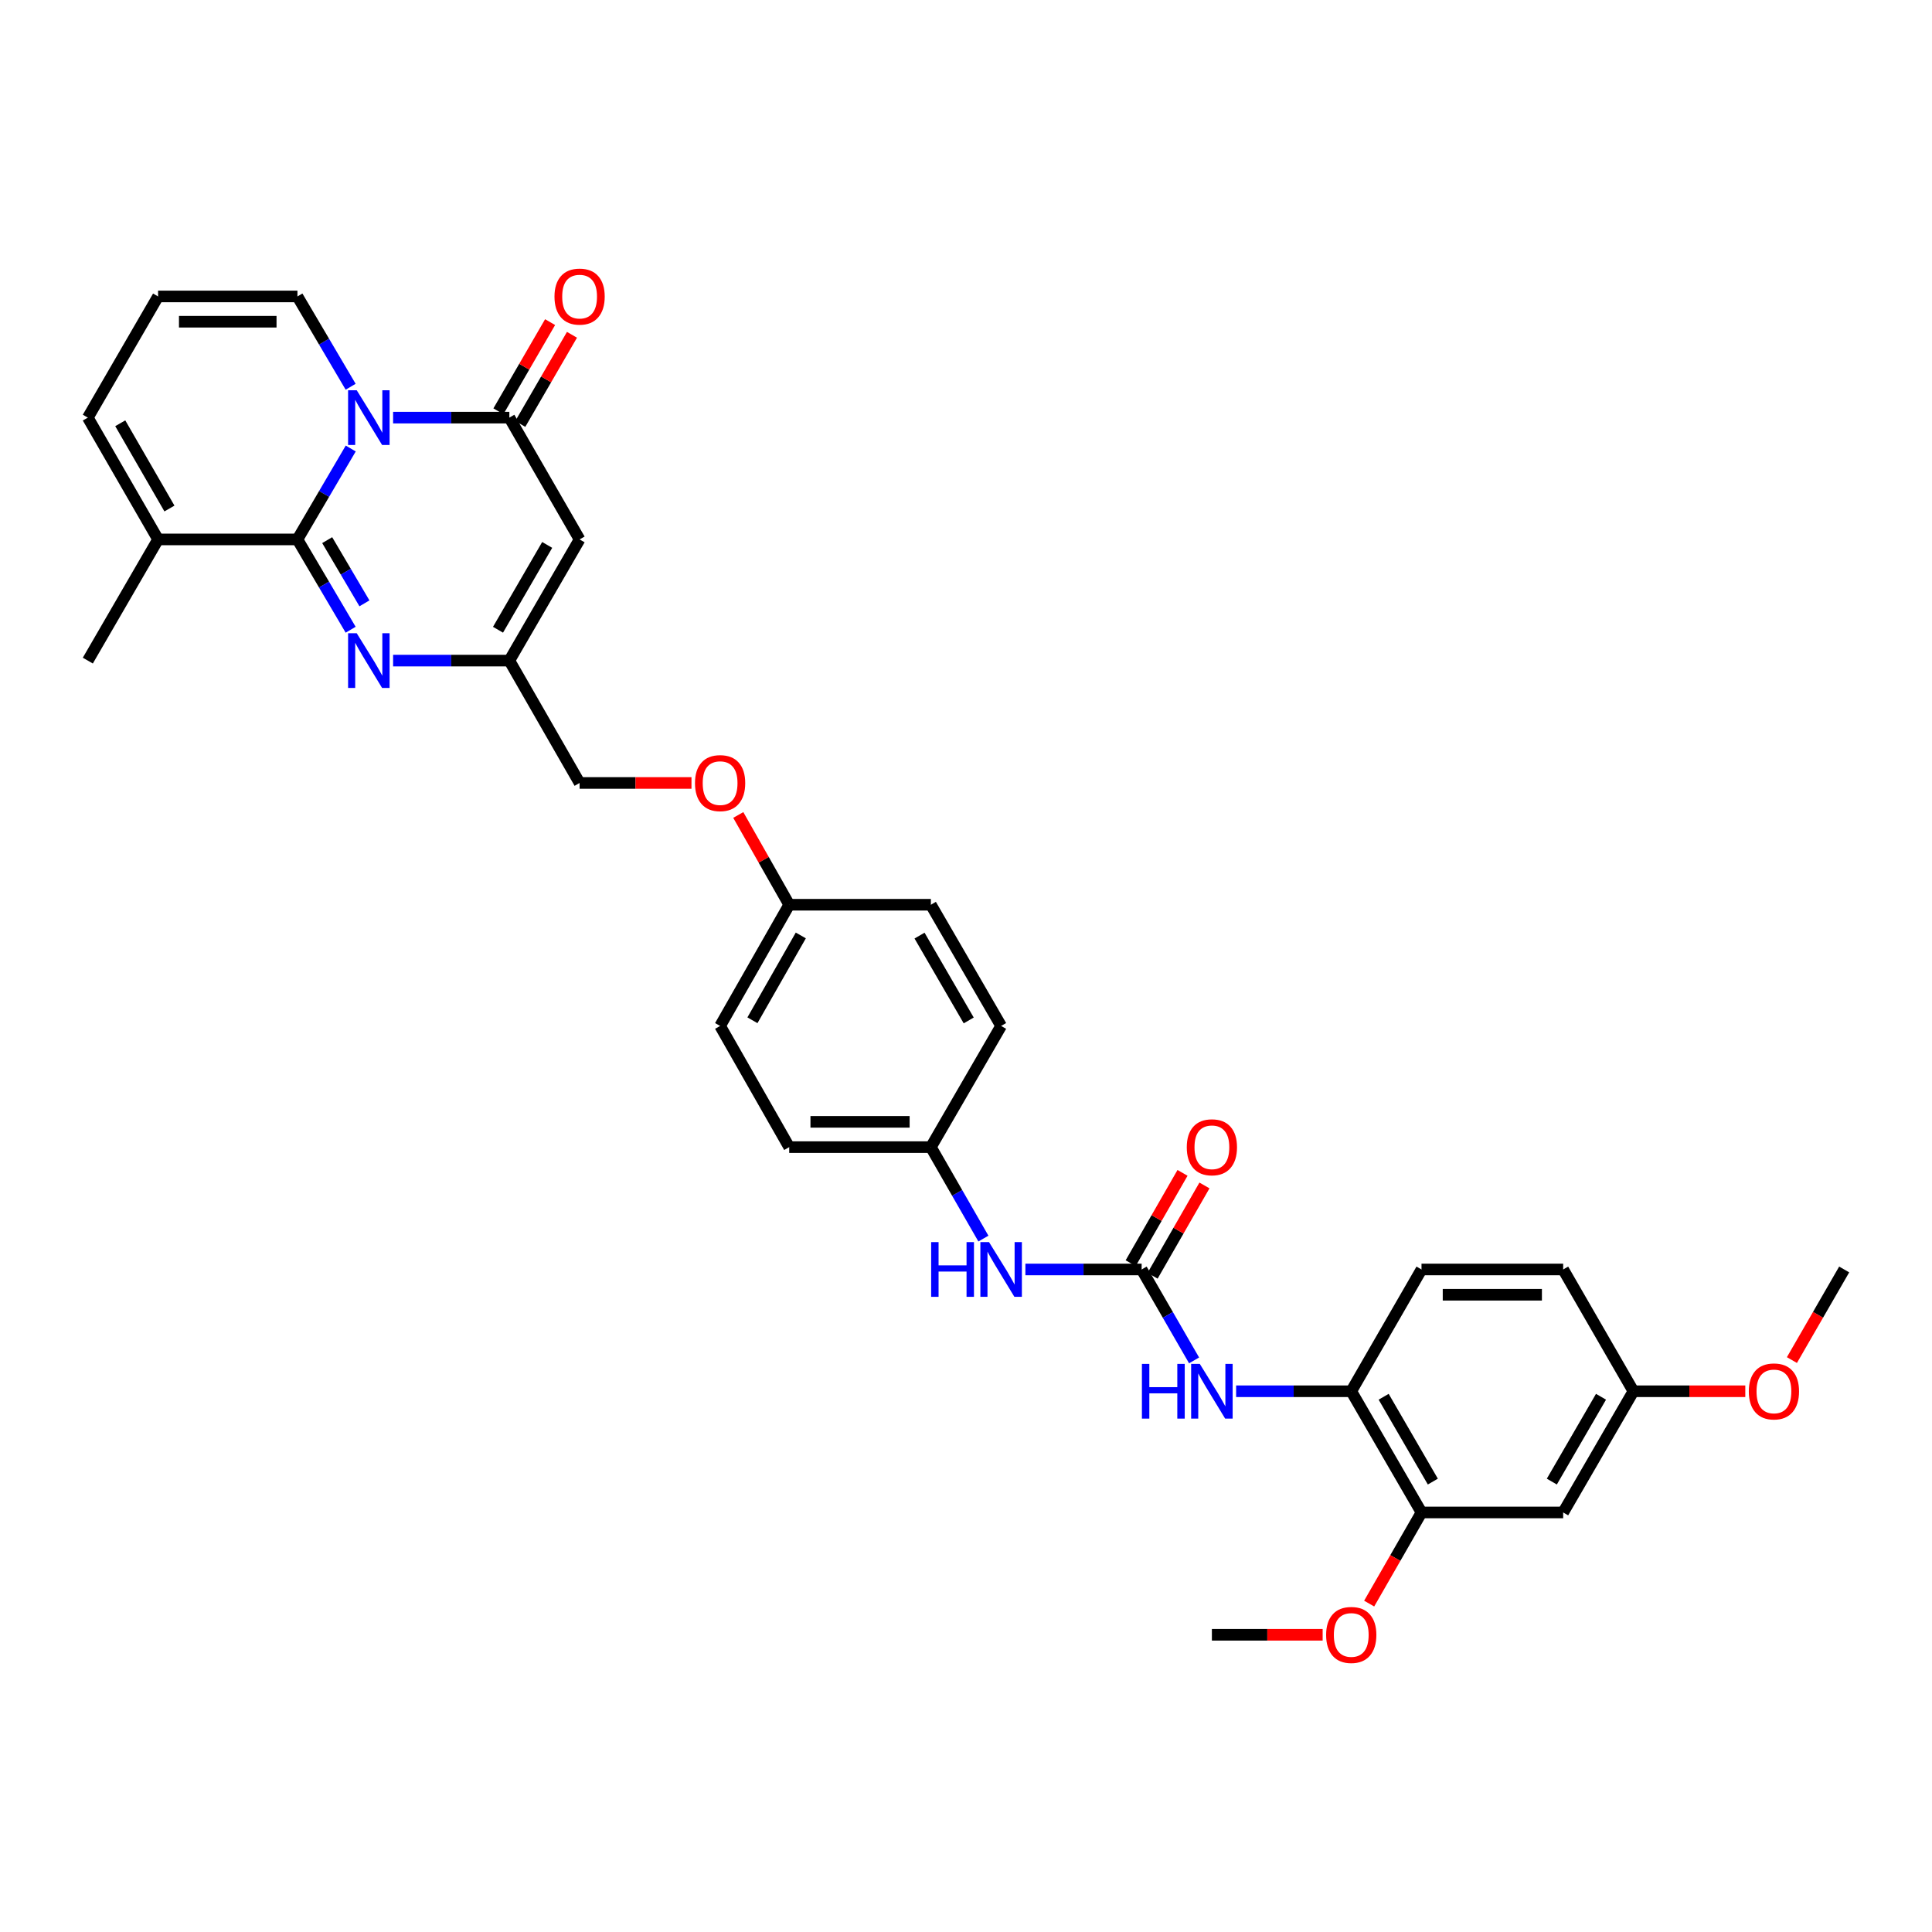 <?xml version='1.0' encoding='iso-8859-1'?>
<svg version='1.1' baseProfile='full'
              xmlns='http://www.w3.org/2000/svg'
                      xmlns:rdkit='http://www.rdkit.org/xml'
                      xmlns:xlink='http://www.w3.org/1999/xlink'
                  xml:space='preserve'
width='1000px' height='1000px' viewBox='0 0 1000 1000'>
<!-- END OF HEADER -->
<rect style='opacity:1.0;fill:#FFFFFF;stroke:none' width='1000' height='1000' x='0' y='0'> </rect>
<path class='bond-0' d='M 181.537,232.148 L 167.743,255.676' style='fill:none;fill-rule:evenodd;stroke:#0000FF;stroke-width:6px;stroke-linecap:butt;stroke-linejoin:miter;stroke-opacity:1' />
<path class='bond-0' d='M 167.743,255.676 L 153.949,279.205' style='fill:none;fill-rule:evenodd;stroke:#000000;stroke-width:6px;stroke-linecap:butt;stroke-linejoin:miter;stroke-opacity:1' />
<path class='bond-1' d='M 203.467,216.161 L 233.552,216.161' style='fill:none;fill-rule:evenodd;stroke:#0000FF;stroke-width:6px;stroke-linecap:butt;stroke-linejoin:miter;stroke-opacity:1' />
<path class='bond-1' d='M 233.552,216.161 L 263.636,216.161' style='fill:none;fill-rule:evenodd;stroke:#000000;stroke-width:6px;stroke-linecap:butt;stroke-linejoin:miter;stroke-opacity:1' />
<path class='bond-9' d='M 181.493,200.181 L 167.721,176.809' style='fill:none;fill-rule:evenodd;stroke:#0000FF;stroke-width:6px;stroke-linecap:butt;stroke-linejoin:miter;stroke-opacity:1' />
<path class='bond-9' d='M 167.721,176.809 L 153.949,153.437' style='fill:none;fill-rule:evenodd;stroke:#000000;stroke-width:6px;stroke-linecap:butt;stroke-linejoin:miter;stroke-opacity:1' />
<path class='bond-2' d='M 153.949,279.205 L 167.721,302.577' style='fill:none;fill-rule:evenodd;stroke:#000000;stroke-width:6px;stroke-linecap:butt;stroke-linejoin:miter;stroke-opacity:1' />
<path class='bond-2' d='M 167.721,302.577 L 181.493,325.949' style='fill:none;fill-rule:evenodd;stroke:#0000FF;stroke-width:6px;stroke-linecap:butt;stroke-linejoin:miter;stroke-opacity:1' />
<path class='bond-2' d='M 169.355,279.573 L 178.995,295.933' style='fill:none;fill-rule:evenodd;stroke:#000000;stroke-width:6px;stroke-linecap:butt;stroke-linejoin:miter;stroke-opacity:1' />
<path class='bond-2' d='M 178.995,295.933 L 188.635,312.294' style='fill:none;fill-rule:evenodd;stroke:#0000FF;stroke-width:6px;stroke-linecap:butt;stroke-linejoin:miter;stroke-opacity:1' />
<path class='bond-6' d='M 153.949,279.205 L 81.818,279.205' style='fill:none;fill-rule:evenodd;stroke:#000000;stroke-width:6px;stroke-linecap:butt;stroke-linejoin:miter;stroke-opacity:1' />
<path class='bond-3' d='M 263.636,216.161 L 300,279.205' style='fill:none;fill-rule:evenodd;stroke:#000000;stroke-width:6px;stroke-linecap:butt;stroke-linejoin:miter;stroke-opacity:1' />
<path class='bond-14' d='M 269.297,219.442 L 282.675,196.367' style='fill:none;fill-rule:evenodd;stroke:#000000;stroke-width:6px;stroke-linecap:butt;stroke-linejoin:miter;stroke-opacity:1' />
<path class='bond-14' d='M 282.675,196.367 L 296.053,173.291' style='fill:none;fill-rule:evenodd;stroke:#FF0000;stroke-width:6px;stroke-linecap:butt;stroke-linejoin:miter;stroke-opacity:1' />
<path class='bond-14' d='M 257.976,212.879 L 271.354,189.803' style='fill:none;fill-rule:evenodd;stroke:#000000;stroke-width:6px;stroke-linecap:butt;stroke-linejoin:miter;stroke-opacity:1' />
<path class='bond-14' d='M 271.354,189.803 L 284.732,166.728' style='fill:none;fill-rule:evenodd;stroke:#FF0000;stroke-width:6px;stroke-linecap:butt;stroke-linejoin:miter;stroke-opacity:1' />
<path class='bond-34' d='M 203.467,341.929 L 233.552,341.929' style='fill:none;fill-rule:evenodd;stroke:#0000FF;stroke-width:6px;stroke-linecap:butt;stroke-linejoin:miter;stroke-opacity:1' />
<path class='bond-34' d='M 233.552,341.929 L 263.636,341.929' style='fill:none;fill-rule:evenodd;stroke:#000000;stroke-width:6px;stroke-linecap:butt;stroke-linejoin:miter;stroke-opacity:1' />
<path class='bond-4' d='M 300,279.205 L 263.636,341.929' style='fill:none;fill-rule:evenodd;stroke:#000000;stroke-width:6px;stroke-linecap:butt;stroke-linejoin:miter;stroke-opacity:1' />
<path class='bond-4' d='M 283.225,282.05 L 257.77,325.957' style='fill:none;fill-rule:evenodd;stroke:#000000;stroke-width:6px;stroke-linecap:butt;stroke-linejoin:miter;stroke-opacity:1' />
<path class='bond-18' d='M 263.636,341.929 L 300,405.256' style='fill:none;fill-rule:evenodd;stroke:#000000;stroke-width:6px;stroke-linecap:butt;stroke-linejoin:miter;stroke-opacity:1' />
<path class='bond-5' d='M 590.909,657.075 L 560.825,657.075' style='fill:none;fill-rule:evenodd;stroke:#000000;stroke-width:6px;stroke-linecap:butt;stroke-linejoin:miter;stroke-opacity:1' />
<path class='bond-5' d='M 560.825,657.075 L 530.74,657.075' style='fill:none;fill-rule:evenodd;stroke:#0000FF;stroke-width:6px;stroke-linecap:butt;stroke-linejoin:miter;stroke-opacity:1' />
<path class='bond-7' d='M 590.909,657.075 L 604.482,680.604' style='fill:none;fill-rule:evenodd;stroke:#000000;stroke-width:6px;stroke-linecap:butt;stroke-linejoin:miter;stroke-opacity:1' />
<path class='bond-7' d='M 604.482,680.604 L 618.055,704.133' style='fill:none;fill-rule:evenodd;stroke:#0000FF;stroke-width:6px;stroke-linecap:butt;stroke-linejoin:miter;stroke-opacity:1' />
<path class='bond-16' d='M 596.583,660.333 L 610.003,636.962' style='fill:none;fill-rule:evenodd;stroke:#000000;stroke-width:6px;stroke-linecap:butt;stroke-linejoin:miter;stroke-opacity:1' />
<path class='bond-16' d='M 610.003,636.962 L 623.423,613.592' style='fill:none;fill-rule:evenodd;stroke:#FF0000;stroke-width:6px;stroke-linecap:butt;stroke-linejoin:miter;stroke-opacity:1' />
<path class='bond-16' d='M 585.235,653.817 L 598.655,630.446' style='fill:none;fill-rule:evenodd;stroke:#000000;stroke-width:6px;stroke-linecap:butt;stroke-linejoin:miter;stroke-opacity:1' />
<path class='bond-16' d='M 598.655,630.446 L 612.075,607.075' style='fill:none;fill-rule:evenodd;stroke:#FF0000;stroke-width:6px;stroke-linecap:butt;stroke-linejoin:miter;stroke-opacity:1' />
<path class='bond-30' d='M 81.818,279.205 L 45.455,341.929' style='fill:none;fill-rule:evenodd;stroke:#000000;stroke-width:6px;stroke-linecap:butt;stroke-linejoin:miter;stroke-opacity:1' />
<path class='bond-33' d='M 81.818,279.205 L 45.455,216.161' style='fill:none;fill-rule:evenodd;stroke:#000000;stroke-width:6px;stroke-linecap:butt;stroke-linejoin:miter;stroke-opacity:1' />
<path class='bond-33' d='M 87.699,263.21 L 62.244,219.079' style='fill:none;fill-rule:evenodd;stroke:#000000;stroke-width:6px;stroke-linecap:butt;stroke-linejoin:miter;stroke-opacity:1' />
<path class='bond-8' d='M 639.816,720.112 L 669.61,720.112' style='fill:none;fill-rule:evenodd;stroke:#0000FF;stroke-width:6px;stroke-linecap:butt;stroke-linejoin:miter;stroke-opacity:1' />
<path class='bond-8' d='M 669.61,720.112 L 699.404,720.112' style='fill:none;fill-rule:evenodd;stroke:#000000;stroke-width:6px;stroke-linecap:butt;stroke-linejoin:miter;stroke-opacity:1' />
<path class='bond-10' d='M 699.404,720.112 L 735.768,782.843' style='fill:none;fill-rule:evenodd;stroke:#000000;stroke-width:6px;stroke-linecap:butt;stroke-linejoin:miter;stroke-opacity:1' />
<path class='bond-10' d='M 716.18,722.959 L 741.634,766.871' style='fill:none;fill-rule:evenodd;stroke:#000000;stroke-width:6px;stroke-linecap:butt;stroke-linejoin:miter;stroke-opacity:1' />
<path class='bond-17' d='M 699.404,720.112 L 735.768,657.075' style='fill:none;fill-rule:evenodd;stroke:#000000;stroke-width:6px;stroke-linecap:butt;stroke-linejoin:miter;stroke-opacity:1' />
<path class='bond-13' d='M 153.949,153.437 L 81.818,153.437' style='fill:none;fill-rule:evenodd;stroke:#000000;stroke-width:6px;stroke-linecap:butt;stroke-linejoin:miter;stroke-opacity:1' />
<path class='bond-13' d='M 143.13,166.522 L 92.638,166.522' style='fill:none;fill-rule:evenodd;stroke:#000000;stroke-width:6px;stroke-linecap:butt;stroke-linejoin:miter;stroke-opacity:1' />
<path class='bond-12' d='M 735.768,782.843 L 809.091,782.843' style='fill:none;fill-rule:evenodd;stroke:#000000;stroke-width:6px;stroke-linecap:butt;stroke-linejoin:miter;stroke-opacity:1' />
<path class='bond-24' d='M 735.768,782.843 L 722.222,806.43' style='fill:none;fill-rule:evenodd;stroke:#000000;stroke-width:6px;stroke-linecap:butt;stroke-linejoin:miter;stroke-opacity:1' />
<path class='bond-24' d='M 722.222,806.43 L 708.676,830.018' style='fill:none;fill-rule:evenodd;stroke:#FF0000;stroke-width:6px;stroke-linecap:butt;stroke-linejoin:miter;stroke-opacity:1' />
<path class='bond-11' d='M 509.003,641.09 L 495.41,617.419' style='fill:none;fill-rule:evenodd;stroke:#0000FF;stroke-width:6px;stroke-linecap:butt;stroke-linejoin:miter;stroke-opacity:1' />
<path class='bond-11' d='M 495.41,617.419 L 481.818,593.748' style='fill:none;fill-rule:evenodd;stroke:#000000;stroke-width:6px;stroke-linecap:butt;stroke-linejoin:miter;stroke-opacity:1' />
<path class='bond-36' d='M 809.091,782.843 L 845.455,720.112' style='fill:none;fill-rule:evenodd;stroke:#000000;stroke-width:6px;stroke-linecap:butt;stroke-linejoin:miter;stroke-opacity:1' />
<path class='bond-36' d='M 803.224,766.871 L 828.679,722.959' style='fill:none;fill-rule:evenodd;stroke:#000000;stroke-width:6px;stroke-linecap:butt;stroke-linejoin:miter;stroke-opacity:1' />
<path class='bond-15' d='M 81.818,153.437 L 45.455,216.161' style='fill:none;fill-rule:evenodd;stroke:#000000;stroke-width:6px;stroke-linecap:butt;stroke-linejoin:miter;stroke-opacity:1' />
<path class='bond-23' d='M 735.768,657.075 L 809.091,657.075' style='fill:none;fill-rule:evenodd;stroke:#000000;stroke-width:6px;stroke-linecap:butt;stroke-linejoin:miter;stroke-opacity:1' />
<path class='bond-23' d='M 746.766,670.161 L 798.092,670.161' style='fill:none;fill-rule:evenodd;stroke:#000000;stroke-width:6px;stroke-linecap:butt;stroke-linejoin:miter;stroke-opacity:1' />
<path class='bond-21' d='M 300,405.256 L 328.955,405.256' style='fill:none;fill-rule:evenodd;stroke:#000000;stroke-width:6px;stroke-linecap:butt;stroke-linejoin:miter;stroke-opacity:1' />
<path class='bond-21' d='M 328.955,405.256 L 357.909,405.256' style='fill:none;fill-rule:evenodd;stroke:#FF0000;stroke-width:6px;stroke-linecap:butt;stroke-linejoin:miter;stroke-opacity:1' />
<path class='bond-19' d='M 845.455,720.112 L 809.091,657.075' style='fill:none;fill-rule:evenodd;stroke:#000000;stroke-width:6px;stroke-linecap:butt;stroke-linejoin:miter;stroke-opacity:1' />
<path class='bond-29' d='M 845.455,720.112 L 874.409,720.112' style='fill:none;fill-rule:evenodd;stroke:#000000;stroke-width:6px;stroke-linecap:butt;stroke-linejoin:miter;stroke-opacity:1' />
<path class='bond-29' d='M 874.409,720.112 L 903.364,720.112' style='fill:none;fill-rule:evenodd;stroke:#FF0000;stroke-width:6px;stroke-linecap:butt;stroke-linejoin:miter;stroke-opacity:1' />
<path class='bond-20' d='M 481.818,593.748 L 408.495,593.748' style='fill:none;fill-rule:evenodd;stroke:#000000;stroke-width:6px;stroke-linecap:butt;stroke-linejoin:miter;stroke-opacity:1' />
<path class='bond-20' d='M 470.82,580.662 L 419.493,580.662' style='fill:none;fill-rule:evenodd;stroke:#000000;stroke-width:6px;stroke-linecap:butt;stroke-linejoin:miter;stroke-opacity:1' />
<path class='bond-35' d='M 481.818,593.748 L 518.182,531.024' style='fill:none;fill-rule:evenodd;stroke:#000000;stroke-width:6px;stroke-linecap:butt;stroke-linejoin:miter;stroke-opacity:1' />
<path class='bond-22' d='M 382.13,421.828 L 395.313,445.06' style='fill:none;fill-rule:evenodd;stroke:#FF0000;stroke-width:6px;stroke-linecap:butt;stroke-linejoin:miter;stroke-opacity:1' />
<path class='bond-22' d='M 395.313,445.06 L 408.495,468.293' style='fill:none;fill-rule:evenodd;stroke:#000000;stroke-width:6px;stroke-linecap:butt;stroke-linejoin:miter;stroke-opacity:1' />
<path class='bond-27' d='M 408.495,468.293 L 481.818,468.293' style='fill:none;fill-rule:evenodd;stroke:#000000;stroke-width:6px;stroke-linecap:butt;stroke-linejoin:miter;stroke-opacity:1' />
<path class='bond-28' d='M 408.495,468.293 L 372.727,531.024' style='fill:none;fill-rule:evenodd;stroke:#000000;stroke-width:6px;stroke-linecap:butt;stroke-linejoin:miter;stroke-opacity:1' />
<path class='bond-28' d='M 414.497,484.184 L 389.46,528.096' style='fill:none;fill-rule:evenodd;stroke:#000000;stroke-width:6px;stroke-linecap:butt;stroke-linejoin:miter;stroke-opacity:1' />
<path class='bond-31' d='M 684.601,846.163 L 655.937,846.163' style='fill:none;fill-rule:evenodd;stroke:#FF0000;stroke-width:6px;stroke-linecap:butt;stroke-linejoin:miter;stroke-opacity:1' />
<path class='bond-31' d='M 655.937,846.163 L 627.273,846.163' style='fill:none;fill-rule:evenodd;stroke:#000000;stroke-width:6px;stroke-linecap:butt;stroke-linejoin:miter;stroke-opacity:1' />
<path class='bond-25' d='M 408.495,593.748 L 372.727,531.024' style='fill:none;fill-rule:evenodd;stroke:#000000;stroke-width:6px;stroke-linecap:butt;stroke-linejoin:miter;stroke-opacity:1' />
<path class='bond-26' d='M 518.182,531.024 L 481.818,468.293' style='fill:none;fill-rule:evenodd;stroke:#000000;stroke-width:6px;stroke-linecap:butt;stroke-linejoin:miter;stroke-opacity:1' />
<path class='bond-26' d='M 501.406,528.177 L 475.952,484.265' style='fill:none;fill-rule:evenodd;stroke:#000000;stroke-width:6px;stroke-linecap:butt;stroke-linejoin:miter;stroke-opacity:1' />
<path class='bond-32' d='M 927.492,703.973 L 941.019,680.524' style='fill:none;fill-rule:evenodd;stroke:#FF0000;stroke-width:6px;stroke-linecap:butt;stroke-linejoin:miter;stroke-opacity:1' />
<path class='bond-32' d='M 941.019,680.524 L 954.545,657.075' style='fill:none;fill-rule:evenodd;stroke:#000000;stroke-width:6px;stroke-linecap:butt;stroke-linejoin:miter;stroke-opacity:1' />
<path  class='atom-0' d='M 184.649 202.001
L 193.929 217.001
Q 194.849 218.481, 196.329 221.161
Q 197.809 223.841, 197.889 224.001
L 197.889 202.001
L 201.649 202.001
L 201.649 230.321
L 197.769 230.321
L 187.809 213.921
Q 186.649 212.001, 185.409 209.801
Q 184.209 207.601, 183.849 206.921
L 183.849 230.321
L 180.169 230.321
L 180.169 202.001
L 184.649 202.001
' fill='#0000FF'/>
<path  class='atom-3' d='M 184.649 327.769
L 193.929 342.769
Q 194.849 344.249, 196.329 346.929
Q 197.809 349.609, 197.889 349.769
L 197.889 327.769
L 201.649 327.769
L 201.649 356.089
L 197.769 356.089
L 187.809 339.689
Q 186.649 337.769, 185.409 335.569
Q 184.209 333.369, 183.849 332.689
L 183.849 356.089
L 180.169 356.089
L 180.169 327.769
L 184.649 327.769
' fill='#0000FF'/>
<path  class='atom-8' d='M 591.053 705.952
L 594.893 705.952
L 594.893 717.992
L 609.373 717.992
L 609.373 705.952
L 613.213 705.952
L 613.213 734.272
L 609.373 734.272
L 609.373 721.192
L 594.893 721.192
L 594.893 734.272
L 591.053 734.272
L 591.053 705.952
' fill='#0000FF'/>
<path  class='atom-8' d='M 621.013 705.952
L 630.293 720.952
Q 631.213 722.432, 632.693 725.112
Q 634.173 727.792, 634.253 727.952
L 634.253 705.952
L 638.013 705.952
L 638.013 734.272
L 634.133 734.272
L 624.173 717.872
Q 623.013 715.952, 621.773 713.752
Q 620.573 711.552, 620.213 710.872
L 620.213 734.272
L 616.533 734.272
L 616.533 705.952
L 621.013 705.952
' fill='#0000FF'/>
<path  class='atom-12' d='M 481.962 642.915
L 485.802 642.915
L 485.802 654.955
L 500.282 654.955
L 500.282 642.915
L 504.122 642.915
L 504.122 671.235
L 500.282 671.235
L 500.282 658.155
L 485.802 658.155
L 485.802 671.235
L 481.962 671.235
L 481.962 642.915
' fill='#0000FF'/>
<path  class='atom-12' d='M 511.922 642.915
L 521.202 657.915
Q 522.122 659.395, 523.602 662.075
Q 525.082 664.755, 525.162 664.915
L 525.162 642.915
L 528.922 642.915
L 528.922 671.235
L 525.042 671.235
L 515.082 654.835
Q 513.922 652.915, 512.682 650.715
Q 511.482 648.515, 511.122 647.835
L 511.122 671.235
L 507.442 671.235
L 507.442 642.915
L 511.922 642.915
' fill='#0000FF'/>
<path  class='atom-15' d='M 287 153.517
Q 287 146.717, 290.36 142.917
Q 293.72 139.117, 300 139.117
Q 306.28 139.117, 309.64 142.917
Q 313 146.717, 313 153.517
Q 313 160.397, 309.6 164.317
Q 306.2 168.197, 300 168.197
Q 293.76 168.197, 290.36 164.317
Q 287 160.437, 287 153.517
M 300 164.997
Q 304.32 164.997, 306.64 162.117
Q 309 159.197, 309 153.517
Q 309 147.957, 306.64 145.157
Q 304.32 142.317, 300 142.317
Q 295.68 142.317, 293.32 145.117
Q 291 147.917, 291 153.517
Q 291 159.237, 293.32 162.117
Q 295.68 164.997, 300 164.997
' fill='#FF0000'/>
<path  class='atom-17' d='M 614.273 593.828
Q 614.273 587.028, 617.633 583.228
Q 620.993 579.428, 627.273 579.428
Q 633.553 579.428, 636.913 583.228
Q 640.273 587.028, 640.273 593.828
Q 640.273 600.708, 636.873 604.628
Q 633.473 608.508, 627.273 608.508
Q 621.033 608.508, 617.633 604.628
Q 614.273 600.748, 614.273 593.828
M 627.273 605.308
Q 631.593 605.308, 633.913 602.428
Q 636.273 599.508, 636.273 593.828
Q 636.273 588.268, 633.913 585.468
Q 631.593 582.628, 627.273 582.628
Q 622.953 582.628, 620.593 585.428
Q 618.273 588.228, 618.273 593.828
Q 618.273 599.548, 620.593 602.428
Q 622.953 605.308, 627.273 605.308
' fill='#FF0000'/>
<path  class='atom-22' d='M 359.727 405.336
Q 359.727 398.536, 363.087 394.736
Q 366.447 390.936, 372.727 390.936
Q 379.007 390.936, 382.367 394.736
Q 385.727 398.536, 385.727 405.336
Q 385.727 412.216, 382.327 416.136
Q 378.927 420.016, 372.727 420.016
Q 366.487 420.016, 363.087 416.136
Q 359.727 412.256, 359.727 405.336
M 372.727 416.816
Q 377.047 416.816, 379.367 413.936
Q 381.727 411.016, 381.727 405.336
Q 381.727 399.776, 379.367 396.976
Q 377.047 394.136, 372.727 394.136
Q 368.407 394.136, 366.047 396.936
Q 363.727 399.736, 363.727 405.336
Q 363.727 411.056, 366.047 413.936
Q 368.407 416.816, 372.727 416.816
' fill='#FF0000'/>
<path  class='atom-25' d='M 686.404 846.243
Q 686.404 839.443, 689.764 835.643
Q 693.124 831.843, 699.404 831.843
Q 705.684 831.843, 709.044 835.643
Q 712.404 839.443, 712.404 846.243
Q 712.404 853.123, 709.004 857.043
Q 705.604 860.923, 699.404 860.923
Q 693.164 860.923, 689.764 857.043
Q 686.404 853.163, 686.404 846.243
M 699.404 857.723
Q 703.724 857.723, 706.044 854.843
Q 708.404 851.923, 708.404 846.243
Q 708.404 840.683, 706.044 837.883
Q 703.724 835.043, 699.404 835.043
Q 695.084 835.043, 692.724 837.843
Q 690.404 840.643, 690.404 846.243
Q 690.404 851.963, 692.724 854.843
Q 695.084 857.723, 699.404 857.723
' fill='#FF0000'/>
<path  class='atom-30' d='M 905.182 720.192
Q 905.182 713.392, 908.542 709.592
Q 911.902 705.792, 918.182 705.792
Q 924.462 705.792, 927.822 709.592
Q 931.182 713.392, 931.182 720.192
Q 931.182 727.072, 927.782 730.992
Q 924.382 734.872, 918.182 734.872
Q 911.942 734.872, 908.542 730.992
Q 905.182 727.112, 905.182 720.192
M 918.182 731.672
Q 922.502 731.672, 924.822 728.792
Q 927.182 725.872, 927.182 720.192
Q 927.182 714.632, 924.822 711.832
Q 922.502 708.992, 918.182 708.992
Q 913.862 708.992, 911.502 711.792
Q 909.182 714.592, 909.182 720.192
Q 909.182 725.912, 911.502 728.792
Q 913.862 731.672, 918.182 731.672
' fill='#FF0000'/>
</svg>
